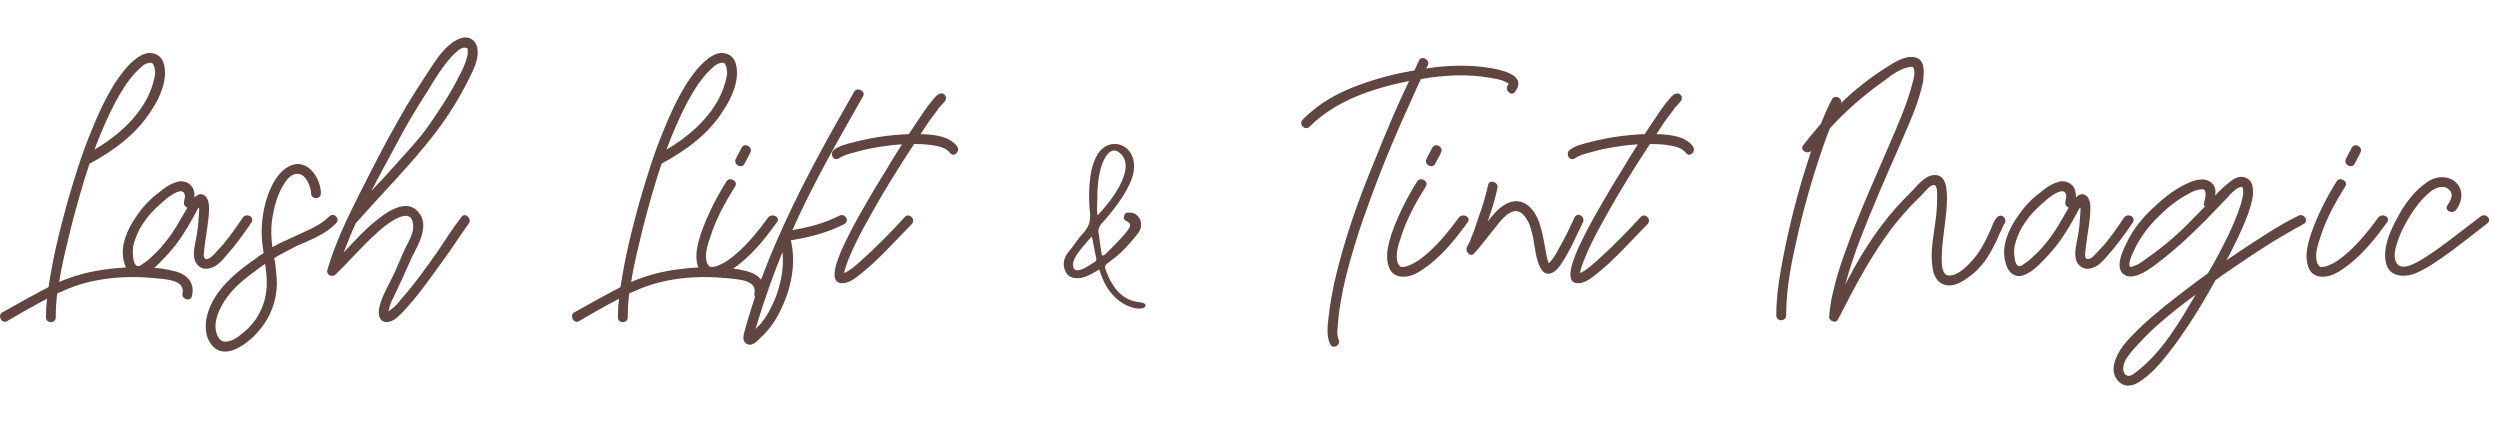 <?xml version="1.0" encoding="utf-8"?>
<!-- Generator: Adobe Illustrator 16.0.0, SVG Export Plug-In . SVG Version: 6.00 Build 0)  -->
<!DOCTYPE svg PUBLIC "-//W3C//DTD SVG 1.1//EN" "http://www.w3.org/Graphics/SVG/1.1/DTD/svg11.dtd">
<svg version="1.1" id="Layer_1" xmlns="http://www.w3.org/2000/svg" xmlns:xlink="http://www.w3.org/1999/xlink" x="0px" y="0px"
	 width="284.723px" height="49.572px" viewBox="0 0 284.723 49.572" enable-background="new 0 0 284.723 49.572"
	 xml:space="preserve">
<g>
	<path fill="#614540" d="M21.859,33.718c-0.13,0.691-1.21,0.389-1.08-0.303c0.346-1.598-2.074-1.598-3.067-1.728
		c-3.499-0.346-7.344-0.043-10.583,1.469c-0.217,0.13-0.39,0.13-0.605,0.259c-0.129,0.907-0.173,1.814-0.173,2.722
		c0,0.734-1.123,0.734-1.123,0s0.044-1.426,0.13-2.116c-1.555,0.82-3.023,1.641-4.536,2.548c-0.604,0.389-1.166-0.647-0.562-0.993
		c1.34-0.734,2.592-1.469,3.932-2.16c0.475-0.302,0.863-0.432,1.339-0.734c0.475-3.283,1.253-6.393,2.116-9.547
		c0.821-2.808,1.642-5.572,2.809-8.337c0.734-1.857,1.555-3.585,2.592-5.27c0.647-0.994,1.382-1.987,2.289-2.722
		c0.562-0.476,1.339-0.907,2.073-0.734c0.648,0.13,1.08,0.562,1.253,1.209c0.476,1.729-0.432,3.802-1.382,5.228
		c-1.685,2.722-4.277,4.622-7.085,6.134c-0.82,2.462-1.512,4.925-2.159,7.474c-0.476,2.03-0.994,3.974-1.297,6.004
		c0.346-0.173,0.734-0.302,1.08-0.432c2.03-0.734,4.104-1.08,6.308-1.21c1.857-0.129,3.844-0.086,5.702,0.389
		C21.254,31.212,22.248,32.162,21.859,33.718z M10.757,17.043c2.419-1.425,4.579-3.282,5.918-5.702
		c0.433-0.82,0.734-1.641,0.907-2.462l0.087-0.475c0-0.217,0-0.346-0.043-0.433V7.886V7.843c0-0.13-0.044-0.087-0.044-0.217
		c0-0.043-0.043-0.043-0.043-0.173h-0.043c0-0.043-0.043-0.129-0.087-0.173l-0.043-0.043V7.194c-0.043,0-0.043,0-0.086-0.043
		c0,0-0.044,0-0.087,0H17.15h-0.13h0.043h-0.086l-0.259,0.086h-0.044c-0.129,0.043-0.259,0.13-0.432,0.26
		c-0.216,0.173-0.562,0.518-0.864,0.82c-0.907,0.993-1.598,2.16-2.246,3.326C12.226,13.372,11.448,15.186,10.757,17.043z"/>
	<path fill="#614540" d="M28.641,25.337c-0.906,1.34-1.857,2.636-2.937,3.845c-0.476,0.562-1.037,1.21-1.858,1.383
		c-0.863,0.216-1.598-0.346-1.728-1.21c-0.13-0.863,0.173-1.814,0.303-2.678c0.129-0.691,0.173-1.383,0.216-2.03
		c0.043-0.346,0.043-0.691,0.043-0.994c-0.13,0.044-0.13,0.13-0.173,0.173c-0.129,0.173-0.173,0.389-0.302,0.562
		c-0.864,1.599-1.858,3.24-3.11,4.579c-0.648,0.691-1.253,1.383-1.987,1.9c-0.562,0.346-1.253,0.778-1.9,0.476
		c-1.037-0.346-1.296-2.073-1.21-3.023c0.173-1.686,1.123-3.197,2.16-4.536c0.604-0.734,1.253-1.383,1.943-1.857
		c0.562-0.476,1.123-0.907,1.814-1.123c0.648-0.303,1.426-0.173,1.9,0.389c0.303,0.389,0.346,0.82,0.346,1.296
		c0.389-0.389,0.821-0.562,1.296-0.087c0.476,0.563,0.346,1.599,0.303,2.29c-0.13,1.339-0.389,2.549-0.519,3.888
		c-0.043,0.346-0.13,1.037,0.389,0.907c0.303-0.043,0.605-0.389,0.821-0.604l0.993-1.08c0.821-0.994,1.512-1.987,2.203-3.024
		C28.079,24.214,29.03,24.689,28.641,25.337z M21.341,23.652c-0.303-0.129-0.432-0.346-0.389-0.647c0.043-0.303,0.216-0.734,0-1.037
		s-0.605-0.173-0.907-0.043c-0.648,0.303-1.296,0.864-1.814,1.339c-1.339,1.167-2.462,2.635-2.938,4.32
		c-0.173,0.518-0.216,1.079-0.13,1.642c0,0.302,0.13,0.95,0.476,1.079c0.173,0.044,0.432-0.086,0.562-0.216
		c0.346-0.216,0.648-0.432,0.95-0.734c0.562-0.519,1.123-1.036,1.599-1.685C19.785,26.461,20.52,25.035,21.341,23.652z"/>
	<path fill="#614540" d="M38.274,25.424c-1.166,1.253-2.938,1.9-4.492,2.592c-0.907,0.476-1.729,0.864-2.549,1.382
		c0.13,0.563,0.173,1.124,0.216,1.642c0.26,1.857-0.086,3.629-0.993,5.271c-0.821,1.382-2.03,2.678-3.456,3.369
		c-0.691,0.346-1.512,0.519-2.203,0.173s-1.166-1.166-1.296-1.9c-0.303-1.685,0.432-3.369,1.339-4.622
		c1.167-1.599,2.765-2.852,4.363-3.932c0.216-0.216,0.519-0.389,0.82-0.562c-0.216-1.339-0.302-2.592-0.129-3.931
		c0.173-1.426,0.562-2.851,1.253-4.104c0.562-0.994,1.425-1.987,2.635-2.117c1.642-0.129,2.765,1.901,2.765,3.326
		c0,0.734-1.123,0.734-1.123,0s-0.605-2.203-1.469-2.203c-0.648-0.043-1.08,0.39-1.426,0.864c-0.907,1.253-1.339,2.938-1.555,4.449
		c-0.13,0.994-0.087,2.03,0.043,3.024l0.346-0.173c0.69-0.389,1.425-0.691,2.159-1.037c1.34-0.647,2.938-1.209,3.975-2.289
		C38.016,24.128,38.793,24.905,38.274,25.424z M30.196,30.046c-0.389,0.303-0.777,0.519-1.123,0.82
		c-1.512,1.08-3.023,2.376-3.888,4.061c-0.389,0.734-0.647,1.513-0.647,2.333c0.043,0.734,0.389,1.771,1.252,1.642
		c0.734-0.043,1.426-0.604,1.987-1.08c0.691-0.562,1.253-1.209,1.642-1.943c0.994-1.686,1.123-3.499,0.821-5.443
		C30.24,30.305,30.196,30.176,30.196,30.046z"/>
	<path fill="#614540" d="M53.35,25.51c0.173-0.216-0.043,0-0.086,0.13l-0.26,0.346l-0.734,1.08c-0.69,1.036-1.382,2.03-2.116,3.023
		c-1.339,1.857-2.679,3.759-4.276,5.443c-0.476,0.475-0.95,0.993-1.599,1.123c-1.123,0.216-1.296-0.95-1.037-1.814
		c0.303-1.21,0.994-2.333,1.556-3.499c0.475-0.993,0.864-2.03,1.339-3.023c0.389-0.821,1.037-1.771,0.907-2.765
		c-0.216-2.42-3.499,0.345-4.233,1.079c-1.599,1.426-3.023,3.11-4.579,4.623c-0.389,0.389-1.123,0.043-0.95-0.519
		c0.907-3.067,2.246-5.875,3.672-8.683c1.426-2.809,2.852-5.659,4.449-8.424c1.037-1.9,2.203-3.672,3.413-5.529
		c0.863-1.339,1.943-3.024,3.455-3.672c1.037-0.476,2.074,0.13,2.117,1.296c0.13,1.166-0.562,2.376-1.037,3.369
		c-1.166,2.333-2.549,4.493-4.146,6.523c-2.722,3.455-5.789,6.522-8.683,9.806c-0.519,1.08-0.907,2.16-1.383,3.326
		c1.167-1.21,2.203-2.419,3.542-3.499c1.253-1.037,3.629-2.808,5.012-1.037c1.252,1.469-0.087,3.715-0.778,5.055
		c-0.69,1.598-1.382,3.11-2.116,4.622c-0.26,0.475-0.432,0.993-0.562,1.555l0.13-0.086c0.129-0.043,0.172-0.087,0.302-0.216
		c0.389-0.303,0.691-0.648,0.907-0.951c1.556-1.728,2.938-3.671,4.276-5.572c0.907-1.339,1.729-2.678,2.722-3.931
		C53.004,24.128,53.825,24.948,53.35,25.51z M44.97,16.741c-0.907,1.685-1.814,3.326-2.679,5.011
		c0.734-0.82,1.426-1.469,2.117-2.289c1.339-1.513,3.023-3.283,4.061-4.666c1.426-2.03,2.808-4.061,3.888-6.264
		c0.303-0.519,0.519-1.036,0.734-1.685c0.13-0.346,0.216-0.82,0.173-1.123c0-0.13,0-0.173,0-0.173s-0.043-0.043-0.087-0.086h-0.043
		c-0.043,0-0.13-0.044-0.173-0.044c-0.519-0.043-1.036,0.562-1.426,0.907c-1.079,1.167-1.943,2.549-2.765,3.932
		C47.389,12.378,46.136,14.495,44.97,16.741z"/>
	<path fill="#614540" d="M87.003,33.718c-0.13,0.691-1.21,0.389-1.08-0.303c0.346-1.598-2.074-1.598-3.067-1.728
		c-3.499-0.346-7.344-0.043-10.583,1.469c-0.217,0.13-0.39,0.13-0.605,0.259c-0.129,0.907-0.173,1.814-0.173,2.722
		c0,0.734-1.123,0.734-1.123,0s0.044-1.426,0.13-2.116c-1.555,0.82-3.023,1.641-4.536,2.548c-0.604,0.389-1.166-0.647-0.562-0.993
		c1.34-0.734,2.592-1.469,3.932-2.16c0.475-0.302,0.863-0.432,1.339-0.734c0.476-3.283,1.253-6.393,2.116-9.547
		c0.821-2.808,1.642-5.572,2.809-8.337c0.734-1.857,1.555-3.585,2.592-5.27c0.647-0.994,1.382-1.987,2.289-2.722
		c0.562-0.476,1.339-0.907,2.073-0.734c0.648,0.13,1.08,0.562,1.253,1.209c0.476,1.729-0.432,3.802-1.382,5.228
		c-1.685,2.722-4.277,4.622-7.085,6.134c-0.82,2.462-1.512,4.925-2.159,7.474c-0.476,2.03-0.994,3.974-1.297,6.004
		c0.346-0.173,0.734-0.302,1.08-0.432c2.03-0.734,4.104-1.08,6.308-1.21c1.857-0.129,3.844-0.086,5.701,0.389
		C86.397,31.212,87.392,32.162,87.003,33.718z M75.9,17.043c2.419-1.425,4.579-3.282,5.918-5.702
		c0.433-0.82,0.734-1.641,0.907-2.462l0.087-0.475c0-0.217,0-0.346-0.043-0.433V7.886V7.843c0-0.13-0.044-0.087-0.044-0.217
		c0-0.043-0.043-0.043-0.043-0.173H82.64c0-0.043-0.043-0.129-0.087-0.173L82.51,7.237V7.194c-0.043,0-0.043,0-0.086-0.043
		c0,0-0.044,0-0.087,0h-0.043h-0.13h0.044h-0.087l-0.259,0.086h-0.044c-0.129,0.043-0.259,0.13-0.432,0.26
		c-0.216,0.173-0.562,0.518-0.864,0.82c-0.907,0.993-1.598,2.16-2.246,3.326C77.369,13.372,76.592,15.186,75.9,17.043z"/>
	<path fill="#614540" d="M88.472,25.337c-1.253,1.729-2.592,3.413-4.277,4.752c-0.863,0.648-1.857,1.426-3.023,1.426
		c-0.907,0-1.512-0.432-1.728-1.339c-0.346-1.167,0.043-2.506,0.389-3.586c0.734-2.073,1.728-4.061,2.894-5.918
		c0.346-0.604,1.383-0.043,0.994,0.562c-1.166,1.857-2.203,3.759-2.852,5.832c-0.302,0.863-0.647,1.987-0.345,2.895
		c0.129,0.172,0.129,0.259,0.302,0.389c0,0.043,0,0.043,0.043,0.043h0.13h0.087c0.129,0,0.259,0,0.389-0.043
		c0.993-0.303,1.814-0.951,2.549-1.599c1.339-1.21,2.419-2.549,3.455-3.975C87.953,24.214,88.946,24.732,88.472,25.337z
		 M83.806,18.08c0.217-0.476,0.433-0.777,0.648-1.253c0.346-0.647,1.339-0.086,0.993,0.562c-0.216,0.476-0.432,0.778-0.647,1.253
		C84.454,19.29,83.46,18.729,83.806,18.08z"/>
	<path fill="#614540" d="M93.396,19.765c-1.123,2.117-2.16,4.233-3.153,6.437c1.857-0.303,3.672-0.777,5.356-1.642
		c0.647-0.346,1.209,0.648,0.562,0.95c-1.9,0.994-3.975,1.513-6.091,1.857c0.647,2.722,0,5.616-1.21,8.035
		c-0.562,1.166-1.296,2.203-2.203,3.023c-0.346,0.346-0.863,0.951-1.425,0.821c-0.821-0.303-0.562-1.037-0.389-1.685
		c0.906-3.283,2.03-6.437,3.369-9.547c2.592-6.091,5.788-11.836,9.071-17.581c0.346-0.562,1.383-0.044,0.993,0.562
		C96.593,13.934,94.951,16.827,93.396,19.765z M89.12,28.707c-0.994,2.419-1.901,4.968-2.722,7.603l-0.346,1.166
		c-0.043,0-0.043,0-0.043,0.044c0.173-0.173,0.302-0.346,0.475-0.476c0.821-0.907,1.34-1.987,1.814-3.067
		C88.947,32.292,89.293,30.478,89.12,28.707z"/>
	<path fill="#614540" d="M108.213,17.433c-0.476-0.648-1.34-0.778-2.074-0.907c-0.647-0.087-1.339-0.13-2.03-0.13
		c-1.339,2.03-2.635,4.104-3.888,6.221c-1.252,2.203-2.592,4.492-3.499,6.695c-0.173,0.389-0.302,0.777-0.432,1.166l-0.13,0.476
		v0.086v0.044h0.044c0.906-0.476,1.598-1.167,2.419-1.901c1.555-1.425,3.023-2.938,4.449-4.492c0.475-0.476,1.253,0.259,0.777,0.82
		l-1.382,1.426c-1.34,1.383-2.593,2.765-4.104,3.975c-0.647,0.518-1.469,1.296-2.332,1.339c-1.901,0.13-0.519-2.98-0.173-3.802
		c1.166-2.592,2.592-4.968,4.017-7.387c0.994-1.555,1.858-3.11,2.852-4.622c-0.907,0.043-1.814,0.173-2.679,0.303
		c-0.993,0.173-1.857,0.346-2.851,0.647c-0.562,0.13-1.166,0.303-1.642,0.648c-0.647,0.389-1.123-0.562-0.562-0.994
		c0.648-0.475,1.469-0.647,2.289-0.863c1.987-0.519,4.061-0.821,6.221-0.907l1.037-1.556c0.562-0.82,1.036-1.598,1.685-2.332
		c0.173-0.216,0.303-0.389,0.432-0.476c0.303-0.303,0.821-0.432,1.037,0.043c0.13,0.303-0.043,0.605-0.26,0.778l-0.345,0.389
		l-0.13,0.129c-0.043,0-0.043,0-0.043,0.044c-0.044,0.043-0.044,0.043-0.044,0.086l-0.345,0.476
		c-0.648,0.82-1.167,1.598-1.686,2.419c1.513,0.043,3.283,0.216,4.147,1.382C109.422,17.216,108.645,17.994,108.213,17.433z
		 M95.987,31.126h-0.043H95.987z"/>
	<path fill="#614540" d="M121.604,28.793c0.648-0.734,1.08-1.512,1.729-2.203c0.647-0.691,0.863-1.339,0.82-2.203
		c-0.216-1.814-0.216-4.838,0.691-6.522c0.519-1.037,1.296-1.469,2.116-1.469c1.599,0,3.024,1.857,1.642,4.665
		c-0.777,1.685-2.549,3.802-3.196,4.449c-0.216,0.303-0.346,0.605-0.303,0.907c0.13,0.864,0.216,1.771,0.389,2.636
		c0.217,0.129,0.26-0.044,0.389-0.087c0.691-0.691,2.42-2.376,2.765-3.067c0.346-0.82-0.95-0.562-0.604-1.339
		c0.043-0.302,0.303-0.389,0.691-0.346c0.993,0,1.685,1.34,0.864,2.376c-3.024,3.845-4.018,3.11-3.672,4.147
		c1.728,4.708,4.535,3.196,4.535,4.061c0,0.216-0.259,0.346-0.734,0.346c-1.036,0-3.196-0.864-4.233-3.629l-0.302-0.821
		c-0.562,0.303-1.556,1.037-2.592,0.994c-0.605-0.043-0.994-0.26-1.21-0.691C120.999,30.262,121.085,29.527,121.604,28.793z
		 M122.209,30.176c0,0.389,0.172,0.604,0.475,0.604c0.519,0,1.296-0.476,1.987-0.95c0.346-0.216,0.173-0.216-0.173-2.16
		c-0.043-0.216-0.043-0.432-0.173-0.734C123.159,28.274,122.165,29.354,122.209,30.176z M125.103,24.431
		c1.599-1.729,4.147-5.098,2.636-6.826c-0.303-0.302-0.605-0.475-0.821-0.475c-0.993,0-1.987,2.073-1.943,5.572
		C124.974,23.005,124.844,24.819,125.103,24.431z"/>
	<path fill="#614540" d="M172.534,10.478c-0.432,0.562-1.252-0.26-0.777-0.821c0.043-0.043,0.087-0.086,0.043-0.129
		c-0.086-0.087-0.216-0.173-0.389-0.217c-0.519-0.302-1.08-0.302-1.598-0.432c-2.636-0.475-5.357-0.346-7.992,0.13
		c-0.647,1.339-1.209,2.722-1.857,4.104c-1.943,4.32-3.672,8.726-5.184,13.219c-0.691,2.203-1.339,4.319-1.814,6.565
		c-0.173,0.907-0.346,1.858-0.475,2.765l-0.13,1.34c-0.043,0.519-0.13,1.166,0.086,1.642c0.303,0.647-0.647,1.209-0.95,0.562
		c-0.519-1.037-0.259-2.376-0.13-3.543c0.13-1.166,0.346-2.246,0.563-3.326c1.079-4.795,2.678-9.33,4.535-13.823
		c1.253-3.109,2.506-6.177,4.018-9.287c-4.104,0.82-8.337,2.203-11.317,5.184c-0.563,0.562-1.297-0.303-0.821-0.777
		c1.857-1.9,4.147-3.153,6.609-4.018c2.03-0.734,4.061-1.253,6.134-1.599l0.519-1.123c0.346-0.69,1.339,0,0.993,0.562l-0.173,0.346
		c1.858-0.302,3.759-0.389,5.616-0.259C169.381,7.67,174.349,8.102,172.534,10.478z"/>
	<path fill="#614540" d="M167.136,25.337c-1.253,1.729-2.592,3.413-4.277,4.752c-0.863,0.648-1.857,1.426-3.023,1.426
		c-0.907,0-1.512-0.432-1.728-1.339c-0.346-1.167,0.043-2.506,0.389-3.586c0.734-2.073,1.728-4.061,2.894-5.918
		c0.346-0.604,1.383-0.043,0.994,0.562c-1.166,1.857-2.203,3.759-2.852,5.832c-0.302,0.863-0.647,1.987-0.345,2.895
		c0.129,0.172,0.129,0.259,0.302,0.389c0,0.043,0,0.043,0.043,0.043h0.13h0.087c0.129,0,0.259,0,0.389-0.043
		c0.993-0.303,1.814-0.951,2.549-1.599c1.339-1.21,2.419-2.549,3.455-3.975C166.617,24.214,167.61,24.732,167.136,25.337z
		 M162.47,18.08c0.217-0.476,0.433-0.777,0.648-1.253c0.346-0.647,1.339-0.086,0.993,0.562c-0.216,0.476-0.432,0.778-0.647,1.253
		C163.118,19.29,162.124,18.729,162.47,18.08z"/>
	<path fill="#614540" d="M180.268,25.337c-0.647,1.34-1.209,2.636-1.943,3.889c-0.389,0.647-0.777,1.339-1.339,1.728
		c-1.987,1.253-2.16-3.11-2.419-4.061c-0.13-0.519-0.26-1.08-0.476-1.556c-0.303-0.562-0.777-1.339-1.512-1.296
		c-0.864,0.044-1.685,1.123-2.203,1.771c-0.821,0.993-1.556,2.03-2.463,3.023c-0.432,0.562-1.209-0.259-0.777-0.82
		c-0.129,0.13,0.043-0.043,0.043-0.087l0.13-0.259c0.13-0.216,0.216-0.476,0.303-0.734c0.302-0.691,0.519-1.382,0.734-2.073
		c0.475-1.21,0.82-2.419,1.123-3.759c0.13-0.734,1.209-0.389,1.08,0.303c-0.303,1.339-0.648,2.549-1.123,3.802l0.475-0.562
		c0.691-0.821,1.512-1.599,2.592-1.729c1.599-0.129,2.592,1.513,2.938,2.852c0.346,1.08,0.476,2.203,0.691,3.283
		c0.043,0.302,0.13,0.475,0.173,0.69c0.043,0.173,0.086,0.087,0.086,0.217h0.044c0.475-0.476,0.777-1.037,1.079-1.599
		c0.691-1.167,1.253-2.376,1.814-3.586C179.663,24.085,180.613,24.689,180.268,25.337z"/>
	<path fill="#614540" d="M192.018,17.433c-0.476-0.648-1.34-0.778-2.074-0.907c-0.647-0.087-1.339-0.13-2.03-0.13
		c-1.339,2.03-2.635,4.104-3.888,6.221c-1.252,2.203-2.592,4.492-3.499,6.695c-0.173,0.389-0.302,0.777-0.432,1.166l-0.13,0.476
		v0.086v0.044h0.044c0.906-0.476,1.598-1.167,2.419-1.901c1.555-1.425,3.023-2.938,4.449-4.492c0.475-0.476,1.253,0.259,0.777,0.82
		l-1.382,1.426c-1.34,1.383-2.593,2.765-4.104,3.975c-0.647,0.518-1.469,1.296-2.332,1.339c-1.901,0.13-0.519-2.98-0.173-3.802
		c1.166-2.592,2.592-4.968,4.017-7.387c0.994-1.555,1.858-3.11,2.852-4.622c-0.907,0.043-1.814,0.173-2.679,0.303
		c-0.993,0.173-1.857,0.346-2.851,0.647c-0.562,0.13-1.166,0.303-1.642,0.648c-0.647,0.389-1.123-0.562-0.562-0.994
		c0.648-0.475,1.469-0.647,2.289-0.863c1.987-0.519,4.061-0.821,6.221-0.907l1.037-1.556c0.562-0.82,1.036-1.598,1.685-2.332
		c0.173-0.216,0.303-0.389,0.432-0.476c0.303-0.303,0.821-0.432,1.037,0.043c0.13,0.303-0.043,0.605-0.26,0.778l-0.345,0.389
		l-0.13,0.129c-0.043,0-0.043,0-0.043,0.044c-0.044,0.043-0.044,0.043-0.044,0.086l-0.345,0.476
		c-0.648,0.82-1.167,1.598-1.686,2.419c1.513,0.043,3.283,0.216,4.147,1.382C193.227,17.216,192.449,17.994,192.018,17.433z
		 M179.792,31.126h-0.043H179.792z"/>
	<path fill="#614540" d="M228.218,25.554c0,0.086-0.043,0.173-0.086,0.216c-0.13,0.173-0.13,0.389-0.26,0.562
		c-0.303,0.519-0.432,1.08-0.734,1.555c-0.647,1.34-1.469,2.549-2.635,3.456c-0.734,0.562-1.642,1.21-2.635,1.166
		c-1.167-0.129-1.642-1.036-1.771-2.03c-0.303-1.771,0.13-3.628,0.346-5.399c0.13-0.907,0.173-1.814,0.173-2.722
		c0-0.346,0.043-1.296-0.389-1.296c-0.476,0.043-0.994,0.777-1.296,1.08l-1.34,1.339c-1.08,1.167-2.116,2.419-3.066,3.802
		c-2.03,2.938-3.586,5.961-5.184,9.071c-0.26,0.604-1.21,0.13-0.994-0.432v-0.043v-0.217l0.087-0.69l0.173-1.037
		c0.173-0.82,0.389-1.599,0.604-2.419c0.519-1.771,1.166-3.499,1.814-5.227c1.253-3.24,2.678-6.351,4.018-9.504
		c1.036-2.419,2.159-4.881,2.808-7.474c0.129-0.475,0.259-0.95,0.129-1.425c-0.043-0.303-0.172-0.303-0.475-0.26
		c-1.08,0.173-2.073,0.907-2.895,1.556c-2.289,1.598-4.362,3.412-6.221,5.442l-0.518,1.383c-1.21,3.412-2.203,6.782-3.024,10.281
		c-0.734,3.153-1.426,6.35-1.426,9.633c0,0.734-1.123,0.734-1.123,0c0-1.729,0.217-3.499,0.519-5.184
		c0.648-3.672,1.512-7.258,2.592-10.843l0.864-2.722c-0.476,0.476-1.339-0.086-0.907-0.647c0.648-0.821,1.339-1.642,2.03-2.463
		c0.389-0.993,0.777-1.857,1.253-2.765c0.346-0.562,1.166-0.129,1.036,0.433c1.556-1.513,3.24-2.852,5.098-4.018
		c0.864-0.562,2.117-1.383,3.196-1.21c1.383,0.216,1.124,1.857,1.037,2.808c-0.562,2.722-1.814,5.228-2.851,7.689
		c-1.513,3.413-2.938,6.696-4.277,10.151c-0.647,1.685-1.166,3.24-1.641,4.925c-0.044,0.13-0.087,0.216-0.087,0.303
		c1.253-2.419,2.592-4.666,4.19-6.782c0.993-1.339,2.073-2.506,3.239-3.672c0.734-0.691,1.469-1.857,2.636-1.987
		c1.512-0.13,1.512,1.771,1.512,2.852c-0.043,1.9-0.432,3.758-0.562,5.658c0,0.648-0.303,2.938,0.82,2.938
		c0.994,0,1.944-0.993,2.592-1.685c0.821-0.907,1.426-1.987,1.944-3.153c0.303-0.562,0.519-1.555,1.036-1.9
		C228.132,24.301,228.693,25.078,228.218,25.554z"/>
	<path fill="#614540" d="M242.905,25.337c-0.906,1.34-1.857,2.636-2.937,3.845c-0.476,0.562-1.037,1.21-1.858,1.383
		c-0.863,0.216-1.598-0.346-1.728-1.21c-0.13-0.863,0.173-1.814,0.303-2.678c0.129-0.691,0.173-1.383,0.216-2.03
		c0.043-0.346,0.043-0.691,0.043-0.994c-0.13,0.044-0.13,0.13-0.173,0.173c-0.13,0.173-0.173,0.389-0.302,0.562
		c-0.864,1.599-1.858,3.24-3.11,4.579c-0.648,0.691-1.253,1.383-1.987,1.9c-0.562,0.346-1.253,0.778-1.9,0.476
		c-1.037-0.346-1.296-2.073-1.21-3.023c0.173-1.686,1.123-3.197,2.16-4.536c0.604-0.734,1.253-1.383,1.943-1.857
		c0.562-0.476,1.123-0.907,1.814-1.123c0.648-0.303,1.426-0.173,1.9,0.389c0.303,0.389,0.346,0.82,0.346,1.296
		c0.389-0.389,0.821-0.562,1.296-0.087c0.476,0.563,0.346,1.599,0.303,2.29c-0.13,1.339-0.389,2.549-0.519,3.888
		c-0.043,0.346-0.13,1.037,0.389,0.907c0.303-0.043,0.605-0.389,0.821-0.604l0.993-1.08c0.821-0.994,1.512-1.987,2.203-3.024
		C242.344,24.214,243.295,24.689,242.905,25.337z M235.605,23.652c-0.303-0.129-0.432-0.346-0.389-0.647
		c0.043-0.303,0.216-0.734,0-1.037s-0.605-0.173-0.907-0.043c-0.648,0.303-1.296,0.864-1.814,1.339
		c-1.339,1.167-2.462,2.635-2.938,4.32c-0.173,0.518-0.216,1.079-0.13,1.642c0,0.302,0.13,0.95,0.476,1.079
		c0.173,0.044,0.432-0.086,0.562-0.216c0.346-0.216,0.647-0.432,0.95-0.734c0.562-0.519,1.123-1.036,1.599-1.685
		C234.05,26.461,234.784,25.035,235.605,23.652z"/>
	<path fill="#614540" d="M262.345,25.51c-0.475,0.303-0.82,0.433-1.296,0.734c-2.721,1.513-5.227,3.24-7.818,5.012l-0.907,0.647
		c-1.426,2.592-2.938,5.054-4.708,7.474c-1.167,1.512-2.42,3.196-4.104,4.189c-0.863,0.519-1.771,0.519-2.419-0.346
		c-0.475-0.647-0.475-1.425-0.173-2.246c0.476-1.339,1.512-2.376,2.506-3.369c0.907-0.907,1.943-1.771,2.98-2.635
		c1.685-1.34,3.326-2.592,5.054-3.845c0.821-1.383,1.556-2.765,2.29-4.276c0.562-1.167,1.08-2.376,1.469-3.629
		c0.129-0.476,0.259-0.907,0.259-1.383c0-0.173,0-0.302-0.043-0.389c-0.043-0.129-0.043-0.173-0.087-0.173
		c0.13,0.13-0.086,0-0.129,0s-0.087,0.044-0.216,0.087c-0.13,0.043-0.303,0.13-0.476,0.302c-0.389,0.303-0.691,0.648-0.993,0.994
		l-2.419,2.505c-1.556,1.556-3.154,3.067-4.882,4.406c-0.907,0.691-3.413,2.852-4.579,1.469c-0.691-0.95,0.173-2.635,0.648-3.585
		c0.69-1.383,1.685-2.635,2.851-3.715c1.08-1.037,2.246-1.987,3.586-2.679c0.82-0.389,1.943-0.907,2.851-0.432
		c0.648,0.346,0.821,0.993,0.691,1.642c0.519-0.562,1.036-1.08,1.685-1.556c0.562-0.475,1.339-0.82,2.03-0.346
		c0.346,0.217,0.519,0.605,0.562,0.951c0.173,0.993-0.216,2.116-0.519,3.023c-0.691,1.857-1.555,3.585-2.462,5.313
		c0.346-0.303,0.734-0.476,1.123-0.777c2.289-1.513,4.622-3.11,7.084-4.32C262.432,24.258,262.993,25.208,262.345,25.51z
		 M250.077,33.545c-1.556,1.123-3.067,2.333-4.536,3.629c-0.907,0.82-1.685,1.642-2.505,2.548c-0.476,0.563-1.08,1.21-1.21,2.03
		c-0.043,0.346,0,0.907,0.476,1.037c0.389,0.13,0.863-0.346,1.166-0.562C246.362,39.938,248.22,36.655,250.077,33.545z
		 M251.114,23.523c-0.13-0.13-0.173-0.303-0.087-0.476c0.13-0.476,0.259-0.993,0.087-1.339c0-0.044-0.044-0.087-0.13-0.13
		c-0.13-0.043-0.26-0.043-0.389,0c-0.476,0.043-0.907,0.216-1.383,0.519c-1.339,0.691-2.462,1.642-3.499,2.678
		c-1.08,1.08-2.03,2.333-2.678,3.759c-0.217,0.475-0.562,1.123-0.519,1.685c0,0.043,0,0.043,0.043,0.086v0.044
		c0.13,0.129,0.432-0.044,0.562-0.087c0.476-0.173,0.821-0.432,1.21-0.734c1.771-1.209,3.369-2.549,4.881-4.061L251.114,23.523z"/>
	<path fill="#614540" d="M271.85,25.337c-1.253,1.729-2.592,3.413-4.277,4.752c-0.863,0.648-1.857,1.426-3.023,1.426
		c-0.907,0-1.512-0.432-1.728-1.339c-0.346-1.167,0.043-2.506,0.389-3.586c0.734-2.073,1.728-4.061,2.894-5.918
		c0.346-0.604,1.383-0.043,0.994,0.562c-1.166,1.857-2.203,3.759-2.852,5.832c-0.302,0.863-0.647,1.987-0.345,2.895
		c0.129,0.172,0.129,0.259,0.302,0.389c0,0.043,0,0.043,0.043,0.043h0.13h0.087c0.129,0,0.259,0,0.389-0.043
		c0.993-0.303,1.814-0.951,2.549-1.599c1.339-1.21,2.419-2.549,3.455-3.975C271.331,24.214,272.324,24.732,271.85,25.337z
		 M267.184,18.08c0.217-0.476,0.433-0.777,0.648-1.253c0.346-0.647,1.339-0.086,0.993,0.562c-0.216,0.476-0.432,0.778-0.647,1.253
		C267.832,19.29,266.838,18.729,267.184,18.08z"/>
	<path fill="#614540" d="M283.296,25.424c-1.382,1.08-2.765,2.16-4.146,3.196c-1.253,0.907-2.506,1.814-3.932,2.463
		c-1.382,0.562-3.153,0.518-3.498-1.21c-0.346-1.685,0.475-3.499,1.209-4.881c0.864-1.686,2.073-3.37,3.672-4.363
		c0.82-0.519,1.944-0.648,2.808-0.087c1.21,0.821,1.123,2.333,0.303,3.37c-0.432,0.562-1.426,0-0.95-0.562
		c0.346-0.519,0.734-1.21,0.173-1.729c-0.303-0.346-0.778-0.389-1.253-0.259c-0.691,0.173-1.296,0.82-1.814,1.339
		c-1.037,1.166-1.857,2.549-2.506,3.975c-0.345,0.907-0.993,2.462-0.389,3.326c0.691,1.036,2.765-0.389,3.499-0.864
		c2.117-1.382,4.018-2.98,6.048-4.492C283.08,24.214,283.857,24.992,283.296,25.424z"/>
</g>
</svg>
